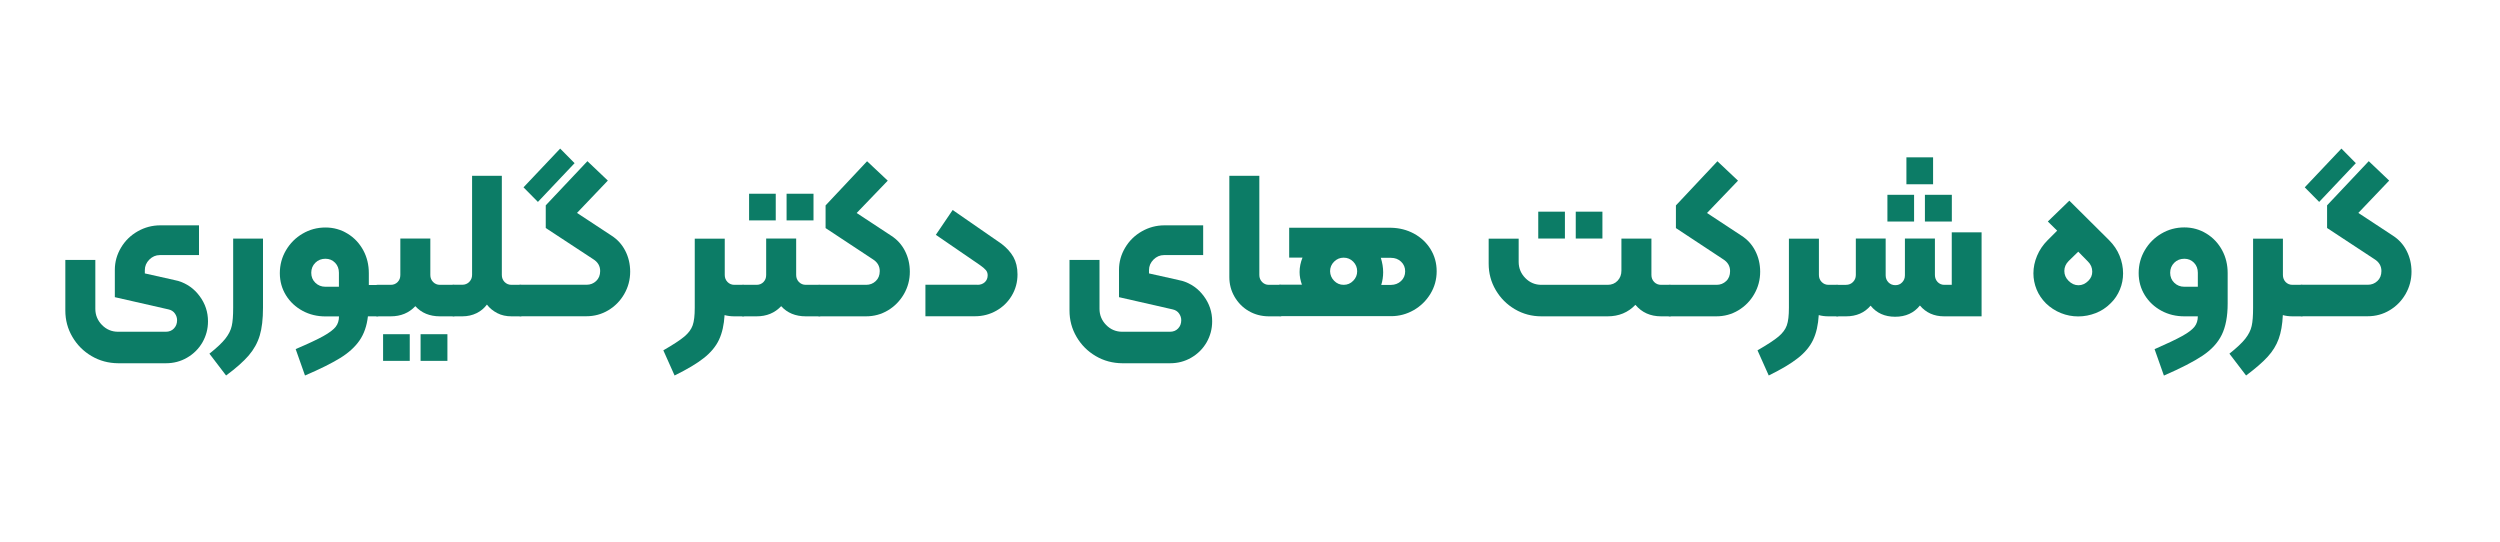<svg xmlns="http://www.w3.org/2000/svg" xmlns:xlink="http://www.w3.org/1999/xlink" id="Layer_1" x="0px" y="0px" viewBox="0 0 300 65" style="enable-background:new 0 0 300 65;" xml:space="preserve"><style type="text/css">	.st0{fill:#0C7C66;}</style><g>	<path class="st0" d="M10.99,42.73c-0.97-0.57-1.73-1.33-2.3-2.3c-0.57-0.97-0.85-2.02-0.85-3.17v-6.07h3.6v5.87  c0,0.75,0.27,1.4,0.8,1.94c0.53,0.54,1.18,0.81,1.93,0.81h5.73c0.4,0,0.72-0.13,0.97-0.39c0.25-0.26,0.38-0.59,0.38-0.99  c0-0.3-0.09-0.57-0.27-0.82c-0.18-0.25-0.43-0.41-0.75-0.48l-6.45-1.47v-3.28c0-0.95,0.25-1.84,0.74-2.66  c0.49-0.83,1.16-1.48,2-1.96c0.84-0.48,1.75-0.72,2.71-0.72h4.65v3.57h-4.7c-0.48,0-0.9,0.18-1.26,0.54s-0.54,0.78-0.54,1.26v0.4  c1.53,0.33,2.53,0.56,3,0.67l1,0.23c1.05,0.32,1.91,0.92,2.58,1.83c0.67,0.9,1,1.91,1,3.02c0,0.92-0.23,1.76-0.67,2.53  c-0.45,0.77-1.06,1.38-1.84,1.83c-0.77,0.45-1.62,0.67-2.54,0.67h-5.73C13.02,43.58,11.96,43.3,10.99,42.73z"></path>	<path class="st0" d="M27.05,40.63c0.39-0.5,0.65-1.01,0.76-1.52c0.12-0.52,0.17-1.24,0.17-2.18v-8.3h3.58v8.3  c0,1.35-0.13,2.46-0.39,3.33c-0.26,0.87-0.7,1.66-1.31,2.38c-0.62,0.72-1.52,1.53-2.73,2.42l-2-2.62  C26.03,41.73,26.66,41.13,27.05,40.63z"></path>	<path class="st0" d="M45.52,34.43v3.28c0,0.17-0.08,0.25-0.25,0.25h-1.12c-0.13,1.15-0.47,2.12-1.01,2.9  c-0.54,0.78-1.32,1.49-2.33,2.11s-2.41,1.32-4.21,2.09l-1.12-3.17c1.48-0.63,2.59-1.15,3.31-1.55s1.22-0.78,1.49-1.12  s0.4-0.77,0.4-1.25h-1.62c-1,0-1.92-0.22-2.75-0.67c-0.83-0.45-1.5-1.07-1.99-1.86c-0.49-0.79-0.74-1.68-0.74-2.66  c0-1,0.25-1.92,0.74-2.75c0.49-0.83,1.15-1.5,1.99-1.99c0.83-0.49,1.75-0.74,2.75-0.74c0.97,0,1.85,0.25,2.65,0.74  c0.8,0.49,1.42,1.15,1.88,1.99c0.45,0.83,0.67,1.75,0.67,2.75v1.42h1.02C45.43,34.18,45.52,34.26,45.52,34.43z M40.67,32.73  c0-0.48-0.15-0.88-0.46-1.2s-0.7-0.48-1.16-0.48c-0.48,0-0.89,0.16-1.21,0.48c-0.32,0.32-0.49,0.72-0.49,1.2  c0,0.48,0.16,0.88,0.49,1.2c0.33,0.32,0.73,0.48,1.21,0.48h1.62V32.73z"></path>	<path class="st0" d="M45.27,34.18h1.62c0.33,0,0.61-0.11,0.83-0.34c0.22-0.23,0.32-0.5,0.32-0.84v-4.38h3.6V33  c0,0.33,0.11,0.61,0.33,0.84c0.22,0.22,0.49,0.34,0.82,0.34h1.62c0.17,0,0.25,0.08,0.25,0.25v3.28c0,0.17-0.08,0.25-0.25,0.25  h-1.62c-1.23,0-2.22-0.41-2.95-1.22c-0.77,0.82-1.75,1.22-2.95,1.22h-1.62c-0.17,0-0.25-0.08-0.25-0.25v-3.28  C45.02,34.26,45.1,34.18,45.27,34.18z M45.97,40.1h3.2v3.2h-3.2V40.1z M50.47,40.1h3.22v3.2h-3.22V40.1z"></path>	<path class="st0" d="M54.17,37.7v-3.28c0-0.17,0.08-0.25,0.25-0.25h1.05c0.33,0,0.61-0.11,0.84-0.34c0.22-0.23,0.34-0.5,0.34-0.84  V21.1h3.57V33c0,0.33,0.11,0.61,0.33,0.84c0.22,0.22,0.49,0.34,0.83,0.34h1.07c0.17,0,0.25,0.08,0.25,0.25v3.28  c0,0.17-0.08,0.25-0.25,0.25h-1.07c-0.63,0-1.2-0.12-1.7-0.38s-0.92-0.59-1.25-1.03c-0.32,0.43-0.73,0.78-1.24,1.03  c-0.51,0.25-1.08,0.38-1.71,0.38h-1.05C54.25,37.95,54.17,37.87,54.17,37.7z"></path>	<path class="st0" d="M62.19,37.7v-3.28c0-0.17,0.08-0.25,0.25-0.25h7.95c0.45,0,0.83-0.15,1.15-0.45c0.32-0.3,0.48-0.7,0.48-1.2  c0-0.6-0.28-1.08-0.85-1.43l-5.68-3.73v-2.72l5-5.3l2.45,2.33l-3.7,3.88l4.15,2.73c0.7,0.45,1.25,1.05,1.64,1.81  s0.59,1.6,0.59,2.51c0,0.97-0.24,1.86-0.71,2.68s-1.11,1.47-1.91,1.95c-0.8,0.48-1.68,0.72-2.65,0.72h-7.9  C62.28,37.95,62.19,37.87,62.19,37.7z M62.82,22.48l4.4-4.65l1.73,1.75l-4.4,4.65L62.82,22.48z"></path>	<path class="st0" d="M89.42,34.43v3.28c0,0.17-0.08,0.25-0.25,0.25h-1.05c-0.43,0-0.82-0.05-1.17-0.15  c-0.07,1.17-0.29,2.15-0.67,2.96c-0.38,0.81-0.99,1.54-1.83,2.2c-0.83,0.66-2,1.35-3.5,2.09l-1.35-3.02  c1.18-0.68,2.02-1.23,2.52-1.65s0.83-0.87,1-1.35s0.25-1.18,0.25-2.1v-8.3h3.6V33c0,0.33,0.11,0.61,0.33,0.84  c0.22,0.22,0.49,0.34,0.82,0.34h1.05C89.33,34.18,89.42,34.26,89.42,34.43z"></path>	<path class="st0" d="M89.17,34.18h1.62c0.33,0,0.61-0.11,0.83-0.34c0.22-0.23,0.32-0.5,0.32-0.84v-4.38h3.6V33  c0,0.33,0.11,0.61,0.33,0.84c0.22,0.22,0.49,0.34,0.82,0.34h1.62c0.17,0,0.25,0.08,0.25,0.25v3.28c0,0.17-0.08,0.25-0.25,0.25  h-1.62c-1.23,0-2.22-0.41-2.95-1.22c-0.77,0.82-1.75,1.22-2.95,1.22h-1.62c-0.17,0-0.25-0.08-0.25-0.25v-3.28  C88.92,34.26,89,34.18,89.17,34.18z M89.89,23.25h3.2v3.2h-3.2V23.25z M94.39,23.25h3.23v3.2h-3.23V23.25z"></path>	<path class="st0" d="M98.32,34.18h5.62c0.45,0,0.83-0.15,1.15-0.45c0.32-0.3,0.48-0.7,0.48-1.2c0-0.6-0.28-1.08-0.85-1.43  l-5.65-3.73v-2.72l4.98-5.3l2.48,2.33l-3.73,3.88l4.15,2.73c0.7,0.45,1.25,1.05,1.64,1.81c0.39,0.76,0.59,1.6,0.59,2.51  c0,0.97-0.24,1.86-0.71,2.68c-0.48,0.82-1.11,1.47-1.91,1.95c-0.8,0.48-1.68,0.72-2.65,0.72h-5.58c-0.17,0-0.25-0.08-0.25-0.25  v-3.28C98.07,34.26,98.15,34.18,98.32,34.18z"></path>	<path class="st0" d="M117.29,34.18c0.37,0,0.66-0.11,0.89-0.32c0.23-0.22,0.34-0.49,0.34-0.83c0-0.23-0.07-0.44-0.21-0.61  c-0.14-0.17-0.4-0.39-0.76-0.64l-5.25-3.6l2.02-2.98l5.85,4.05c0.63,0.48,1.11,1.01,1.44,1.59c0.32,0.57,0.49,1.27,0.49,2.09  c0,0.93-0.23,1.78-0.69,2.55s-1.08,1.37-1.86,1.81c-0.78,0.44-1.63,0.66-2.55,0.66h-5.95v-3.78H117.29z"></path>	<path class="st0" d="M131.49,42.73c-0.97-0.57-1.73-1.33-2.3-2.3c-0.57-0.97-0.85-2.02-0.85-3.17v-6.07h3.6v5.87  c0,0.75,0.27,1.4,0.8,1.94c0.53,0.54,1.18,0.81,1.93,0.81h5.73c0.4,0,0.72-0.13,0.97-0.39c0.25-0.26,0.38-0.59,0.38-0.99  c0-0.3-0.09-0.57-0.27-0.82c-0.18-0.25-0.43-0.41-0.75-0.48l-6.45-1.47v-3.28c0-0.95,0.25-1.84,0.74-2.66  c0.49-0.83,1.16-1.48,2-1.96c0.84-0.48,1.75-0.72,2.71-0.72h4.65v3.57h-4.7c-0.48,0-0.9,0.18-1.26,0.54s-0.54,0.78-0.54,1.26v0.4  c1.53,0.33,2.53,0.56,3,0.67l1,0.23c1.05,0.32,1.91,0.92,2.58,1.83c0.67,0.9,1,1.91,1,3.02c0,0.92-0.23,1.76-0.67,2.53  c-0.45,0.77-1.06,1.38-1.84,1.83c-0.77,0.45-1.62,0.67-2.54,0.67h-5.73C133.52,43.58,132.46,43.3,131.49,42.73z"></path>	<path class="st0" d="M149.84,37.32c-0.72-0.42-1.28-1-1.7-1.72c-0.42-0.73-0.62-1.51-0.62-2.36V21.1h3.6V33  c0,0.33,0.11,0.61,0.33,0.84c0.22,0.22,0.48,0.34,0.8,0.34h1.38c0.17,0,0.25,0.08,0.25,0.25v3.28c0,0.17-0.08,0.25-0.25,0.25h-1.4  C151.35,37.95,150.56,37.74,149.84,37.32z"></path>	<path class="st0" d="M169.67,28.03c0.83,0.45,1.5,1.07,1.99,1.86c0.49,0.79,0.74,1.68,0.74,2.66c0,0.98-0.25,1.89-0.75,2.71  s-1.17,1.48-2.01,1.96s-1.75,0.72-2.71,0.72h-13.3c-0.17,0-0.25-0.08-0.25-0.25v-3.28c0-0.17,0.08-0.25,0.25-0.25h2.6  c-0.18-0.5-0.28-1.01-0.28-1.52c0-0.58,0.12-1.16,0.35-1.73h-1.6v-3.58h12.22C167.92,27.35,168.83,27.58,169.67,28.03z   M160.09,33.69c0.32,0.33,0.7,0.49,1.15,0.49s0.83-0.16,1.15-0.49c0.32-0.33,0.47-0.7,0.47-1.14c0-0.45-0.16-0.83-0.47-1.15  c-0.32-0.32-0.7-0.48-1.15-0.48s-0.83,0.16-1.15,0.48c-0.32,0.32-0.48,0.7-0.48,1.15C159.62,32.99,159.78,33.37,160.09,33.69z   M168.13,33.72c0.33-0.31,0.49-0.7,0.49-1.16s-0.16-0.85-0.49-1.16c-0.33-0.31-0.73-0.46-1.21-0.46h-1.22  c0.18,0.58,0.28,1.16,0.28,1.73c0,0.53-0.08,1.04-0.23,1.52h1.17C167.4,34.18,167.8,34.03,168.13,33.72z"></path>	<path class="st0" d="M182.24,28.63v2.8c0,0.75,0.27,1.4,0.8,1.94c0.53,0.54,1.18,0.81,1.93,0.81h7.95c0.48,0,0.88-0.16,1.19-0.49  s0.46-0.73,0.46-1.21v-3.85h3.6V33c0,0.33,0.11,0.61,0.33,0.84c0.22,0.22,0.49,0.34,0.83,0.34h1.05c0.17,0,0.25,0.08,0.25,0.25  v3.28c0,0.17-0.08,0.25-0.25,0.25h-1.05c-1.28,0-2.31-0.46-3.08-1.38c-0.88,0.92-1.99,1.38-3.33,1.38h-7.95  c-1.15,0-2.21-0.28-3.18-0.85s-1.73-1.33-2.3-2.3c-0.57-0.97-0.85-2.02-0.85-3.17v-3H182.24z M184.59,25.4h3.2v3.22h-3.2V25.4z   M189.09,25.4h3.2v3.22h-3.2V25.4z"></path>	<path class="st0" d="M200.37,34.18h5.62c0.45,0,0.83-0.15,1.15-0.45c0.32-0.3,0.47-0.7,0.47-1.2c0-0.6-0.28-1.08-0.85-1.43  l-5.65-3.73v-2.72l4.98-5.3l2.47,2.33l-3.72,3.88l4.15,2.73c0.7,0.45,1.25,1.05,1.64,1.81s0.59,1.6,0.59,2.51  c0,0.97-0.24,1.86-0.71,2.68s-1.11,1.47-1.91,1.95c-0.8,0.48-1.68,0.72-2.65,0.72h-5.58c-0.17,0-0.25-0.08-0.25-0.25v-3.28  C200.12,34.26,200.2,34.18,200.37,34.18z"></path>	<path class="st0" d="M220.72,34.43v3.28c0,0.17-0.08,0.25-0.25,0.25h-1.05c-0.43,0-0.82-0.05-1.17-0.15  c-0.07,1.17-0.29,2.15-0.67,2.96c-0.38,0.81-0.99,1.54-1.83,2.2c-0.83,0.66-2,1.35-3.5,2.09l-1.35-3.02  c1.18-0.68,2.02-1.23,2.52-1.65s0.83-0.87,1-1.35c0.17-0.48,0.25-1.18,0.25-2.1v-8.3h3.6V33c0,0.33,0.11,0.61,0.33,0.84  c0.22,0.22,0.49,0.34,0.82,0.34h1.05C220.63,34.18,220.72,34.26,220.72,34.43z"></path>	<path class="st0" d="M237.79,27.88v10.08h-4.5c-1.2,0-2.17-0.43-2.9-1.3c-0.72,0.9-1.71,1.35-2.97,1.35  c-1.25,0-2.23-0.44-2.95-1.33c-0.72,0.85-1.7,1.28-2.95,1.28h-1.05c-0.17,0-0.25-0.08-0.25-0.25v-3.28c0-0.17,0.08-0.25,0.25-0.25  h1.05c0.33,0,0.61-0.11,0.84-0.34c0.22-0.23,0.34-0.5,0.34-0.84v-4.38h3.58v4.42c0,0.33,0.11,0.61,0.33,0.84  c0.22,0.22,0.49,0.34,0.83,0.34c0.33,0,0.61-0.11,0.82-0.34c0.22-0.23,0.33-0.5,0.33-0.84v-4.42h3.6V33c0,0.33,0.11,0.61,0.32,0.84  c0.22,0.22,0.48,0.34,0.8,0.34h0.9v-6.3H237.79z M229.69,23.38v3.2h-3.2v-3.2H229.69z M231.97,18.88v3.23h-3.2v-3.23H231.97z   M230.99,26.58v-3.2h3.23v3.2H230.99z"></path>	<path class="st0" d="M244.39,34.73c-0.25-0.62-0.38-1.26-0.38-1.93c0-0.72,0.15-1.42,0.44-2.11c0.29-0.69,0.71-1.31,1.26-1.86  l1.15-1.15l-1.12-1.1l2.58-2.5l4.78,4.75c0.55,0.55,0.97,1.17,1.25,1.86c0.28,0.69,0.42,1.4,0.42,2.11c0,0.67-0.12,1.31-0.38,1.94  s-0.62,1.18-1.12,1.66c-0.52,0.52-1.11,0.91-1.78,1.17s-1.37,0.4-2.1,0.4c-0.72,0-1.41-0.13-2.08-0.4  c-0.67-0.27-1.27-0.66-1.8-1.17C245.02,35.9,244.64,35.35,244.39,34.73z M249.42,34.23c0.43,0,0.83-0.18,1.18-0.53  c0.32-0.32,0.47-0.68,0.47-1.1c0-0.47-0.17-0.88-0.53-1.23l-1.15-1.17l-1.15,1.12c-0.35,0.35-0.52,0.75-0.52,1.2  c0,0.45,0.17,0.84,0.5,1.17C248.57,34.05,248.97,34.23,249.42,34.23z"></path>	<path class="st0" d="M261.85,40.33c0.73-0.4,1.22-0.78,1.49-1.12s0.4-0.77,0.4-1.25h-1.62c-1,0-1.92-0.22-2.75-0.67  c-0.83-0.45-1.5-1.07-1.99-1.86c-0.49-0.79-0.74-1.68-0.74-2.66c0-1,0.25-1.92,0.74-2.75c0.49-0.83,1.15-1.5,1.99-1.99  c0.83-0.49,1.75-0.74,2.75-0.74c0.97,0,1.85,0.25,2.65,0.74c0.8,0.49,1.42,1.15,1.88,1.99c0.45,0.83,0.67,1.75,0.67,2.75v3.65  c0,1.55-0.24,2.8-0.71,3.76c-0.47,0.96-1.24,1.79-2.3,2.5c-1.06,0.71-2.6,1.5-4.64,2.39l-1.12-3.17  C260.03,41.25,261.13,40.73,261.85,40.33z M263.74,32.73c0-0.48-0.15-0.88-0.46-1.2s-0.7-0.48-1.16-0.48  c-0.48,0-0.89,0.16-1.21,0.48c-0.32,0.32-0.49,0.72-0.49,1.2c0,0.48,0.16,0.88,0.49,1.2c0.33,0.32,0.73,0.48,1.21,0.48h1.62V32.73z  "></path>	<path class="st0" d="M276.44,34.43v3.28c0,0.17-0.08,0.25-0.25,0.25h-1.08c-0.43,0-0.83-0.05-1.17-0.15  c-0.05,1.13-0.22,2.09-0.5,2.86c-0.28,0.77-0.72,1.49-1.33,2.15c-0.6,0.66-1.46,1.4-2.58,2.24l-2-2.62c0.88-0.7,1.52-1.3,1.91-1.8  s0.65-1.01,0.76-1.52c0.12-0.52,0.17-1.24,0.17-2.18v-8.3h3.58V33c0,0.33,0.11,0.61,0.32,0.84c0.22,0.22,0.49,0.34,0.83,0.34h1.08  C276.36,34.18,276.44,34.26,276.44,34.43z"></path>	<path class="st0" d="M275.94,37.7v-3.28c0-0.17,0.08-0.25,0.25-0.25h7.95c0.45,0,0.83-0.15,1.15-0.45c0.32-0.3,0.48-0.7,0.48-1.2  c0-0.6-0.28-1.08-0.85-1.43l-5.67-3.73v-2.72l5-5.3l2.45,2.33l-3.7,3.88l4.15,2.73c0.7,0.45,1.25,1.05,1.64,1.81  s0.59,1.6,0.59,2.51c0,0.97-0.24,1.86-0.71,2.68c-0.47,0.82-1.11,1.47-1.91,1.95s-1.68,0.72-2.65,0.72h-7.9  C276.03,37.95,275.94,37.87,275.94,37.7z M276.57,22.48l4.4-4.65l1.73,1.75l-4.4,4.65L276.57,22.48z"></path></g></svg>